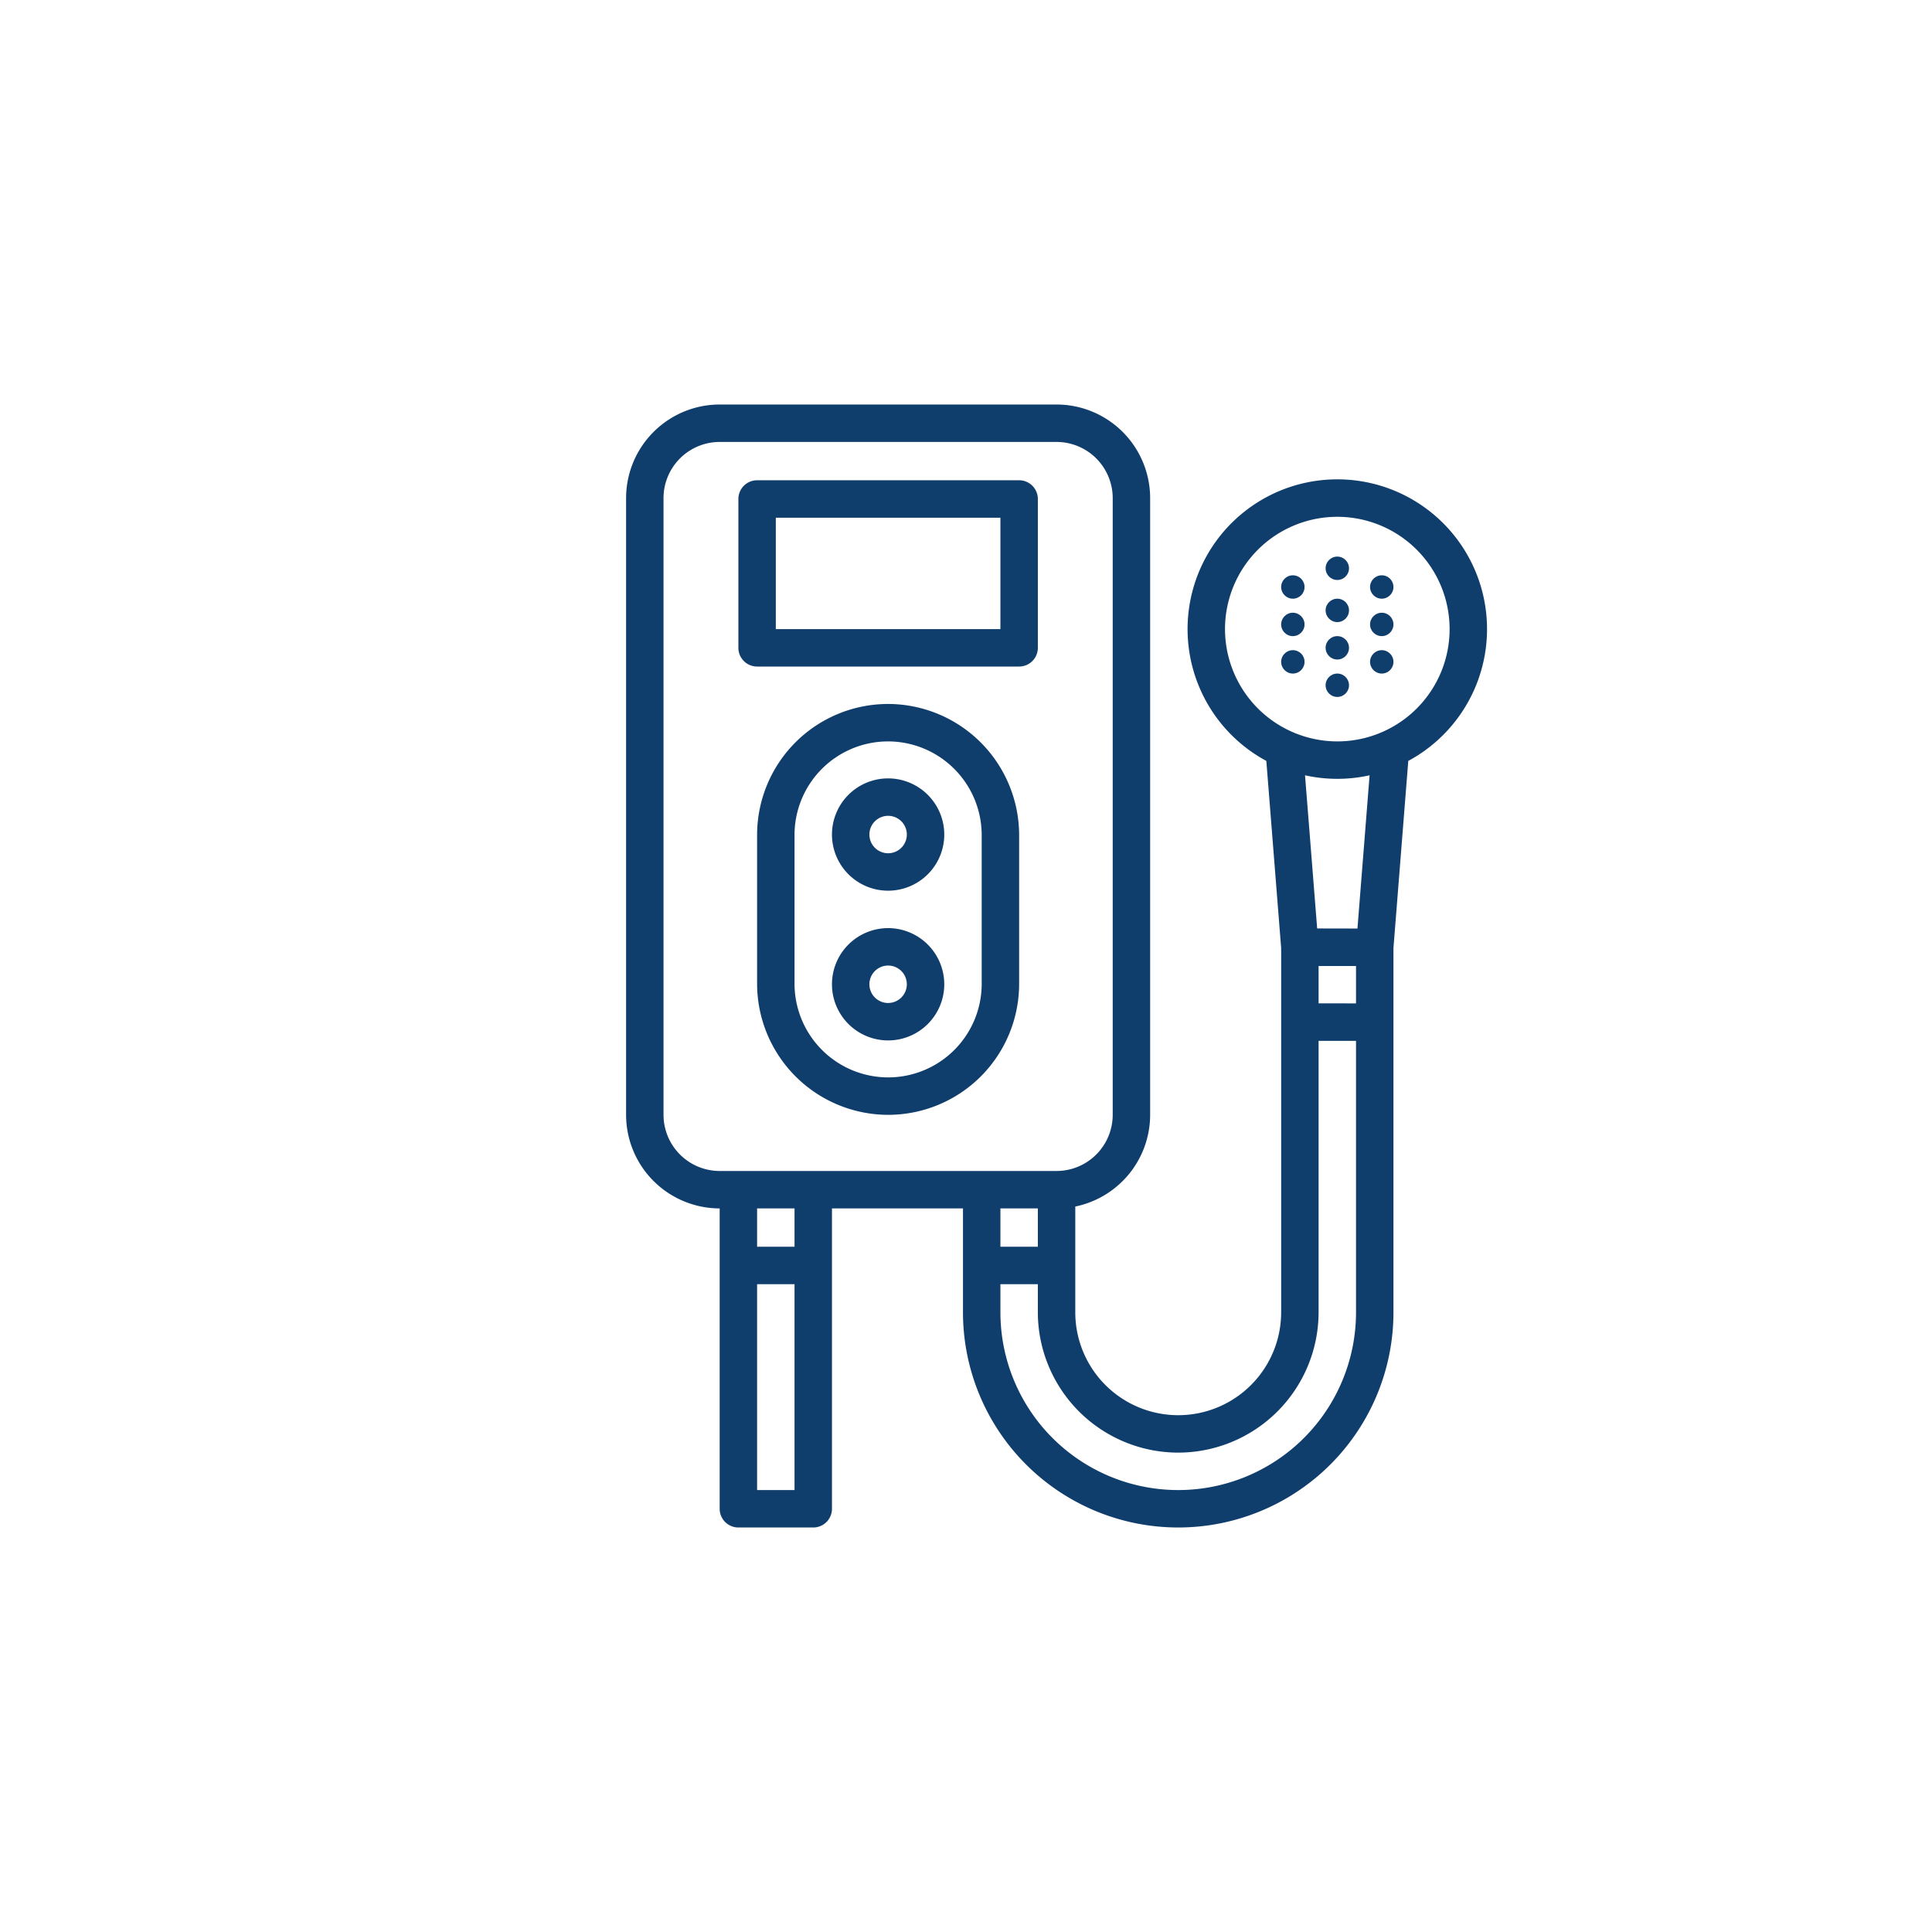 <svg xmlns="http://www.w3.org/2000/svg" version="1.1" xmlns:xlink="http://www.w3.org/1999/xlink" width="512" height="512" x="0" y="0" viewBox="0 0 512 512" style="enable-background:new 0 0 512 512" xml:space="preserve" class=""><g transform="matrix(0.62,0,0,0.62,106.4,97.28)"><path d="M152 128h112a8 8 0 0 0 8-8V56.382a8 8 0 0 0-8-8H152a8 8 0 0 0-8 8V120a8 8 0 0 0 8 8zm8-63.618h96V112h-96zM208 239.809a24 24 0 1 0 24 24 24.027 24.027 0 0 0-24-24zm0 32a8 8 0 1 1 8-8 8.009 8.009 0 0 1-8 8zM208 175.809a24 24 0 1 0 24 24 24.027 24.027 0 0 0-24-24zm0 32a8 8 0 1 1 8-8 8.009 8.009 0 0 1-8 8z" fill="#0f3d6c" opacity="1" data-original="#000000" class=""></path><path d="M208.222 144h-.228A56 56 0 0 0 152 200v63.618a56.11 56.11 0 0 0 55.778 56h.228a56 56 0 0 0 55.994-56V200a56.111 56.111 0 0 0-55.778-56zM248 263.618a40 40 0 0 1-40 40h-.163a40.079 40.079 0 0 1-39.841-40V200a40 40 0 0 1 40-40h.164A40.079 40.079 0 0 1 248 200z" fill="#0f3d6c" opacity="1" data-original="#000000" class=""></path><circle cx="400" cy="86" r="5" fill="#0f3d6c" opacity="1" data-original="#000000" class=""></circle><circle cx="400" cy="104" r="5" fill="#0f3d6c" opacity="1" data-original="#000000" class=""></circle><circle cx="400" cy="120" r="5" fill="#0f3d6c" opacity="1" data-original="#000000" class=""></circle><circle cx="400" cy="136" r="5" fill="#0f3d6c" opacity="1" data-original="#000000" class=""></circle><circle cx="381" cy="94" r="5" fill="#0f3d6c" opacity="1" data-original="#000000" class=""></circle><circle cx="381" cy="110" r="5" fill="#0f3d6c" opacity="1" data-original="#000000" class=""></circle><circle cx="381" cy="126" r="5" fill="#0f3d6c" opacity="1" data-original="#000000" class=""></circle><circle cx="419" cy="94" r="5" fill="#0f3d6c" opacity="1" data-original="#000000" class=""></circle><circle cx="419" cy="110" r="5" fill="#0f3d6c" opacity="1" data-original="#000000" class=""></circle><circle cx="419" cy="126" r="5" fill="#0f3d6c" opacity="1" data-original="#000000" class=""></circle><path d="M240 404a92 92 0 0 0 184 0V248.317l6.335-79.978a64 64 0 1 0-60.67 0L376 248.317V404a44 44 0 0 1-88 0v-45.187a40.067 40.067 0 0 0 32-39.195V56a40.045 40.045 0 0 0-40-40H136a40.045 40.045 0 0 0-40 40v263.618a40.045 40.045 0 0 0 40 40V488a8 8 0 0 0 8 8h32a8 8 0 0 0 8-8V359.618h56zm168-148v15.985l-16-.03V256zm-56-144a48 48 0 1 1 48 48 48.055 48.055 0 0 1-48-48zm48 64a63.969 63.969 0 0 0 13.8-1.514l-5.189 65.5-17.221-.033-5.19-65.467A63.969 63.969 0 0 0 400 176zm-68 288a60.068 60.068 0 0 0 60-60V288h16v116a76 76 0 0 1-152 0v-12h16v12a60.068 60.068 0 0 0 60 60zM112 319.618V56a24.027 24.027 0 0 1 24-24h144a24.027 24.027 0 0 1 24 24v263.618a24.027 24.027 0 0 1-24 24H136a24.027 24.027 0 0 1-24-24zM168 480h-16v-88h16zm0-104h-16v-16.382h16zm104-16.382V376h-16v-16.382z" fill="#0f3d6c" opacity="1" data-original="#000000" class=""></path></g></svg>